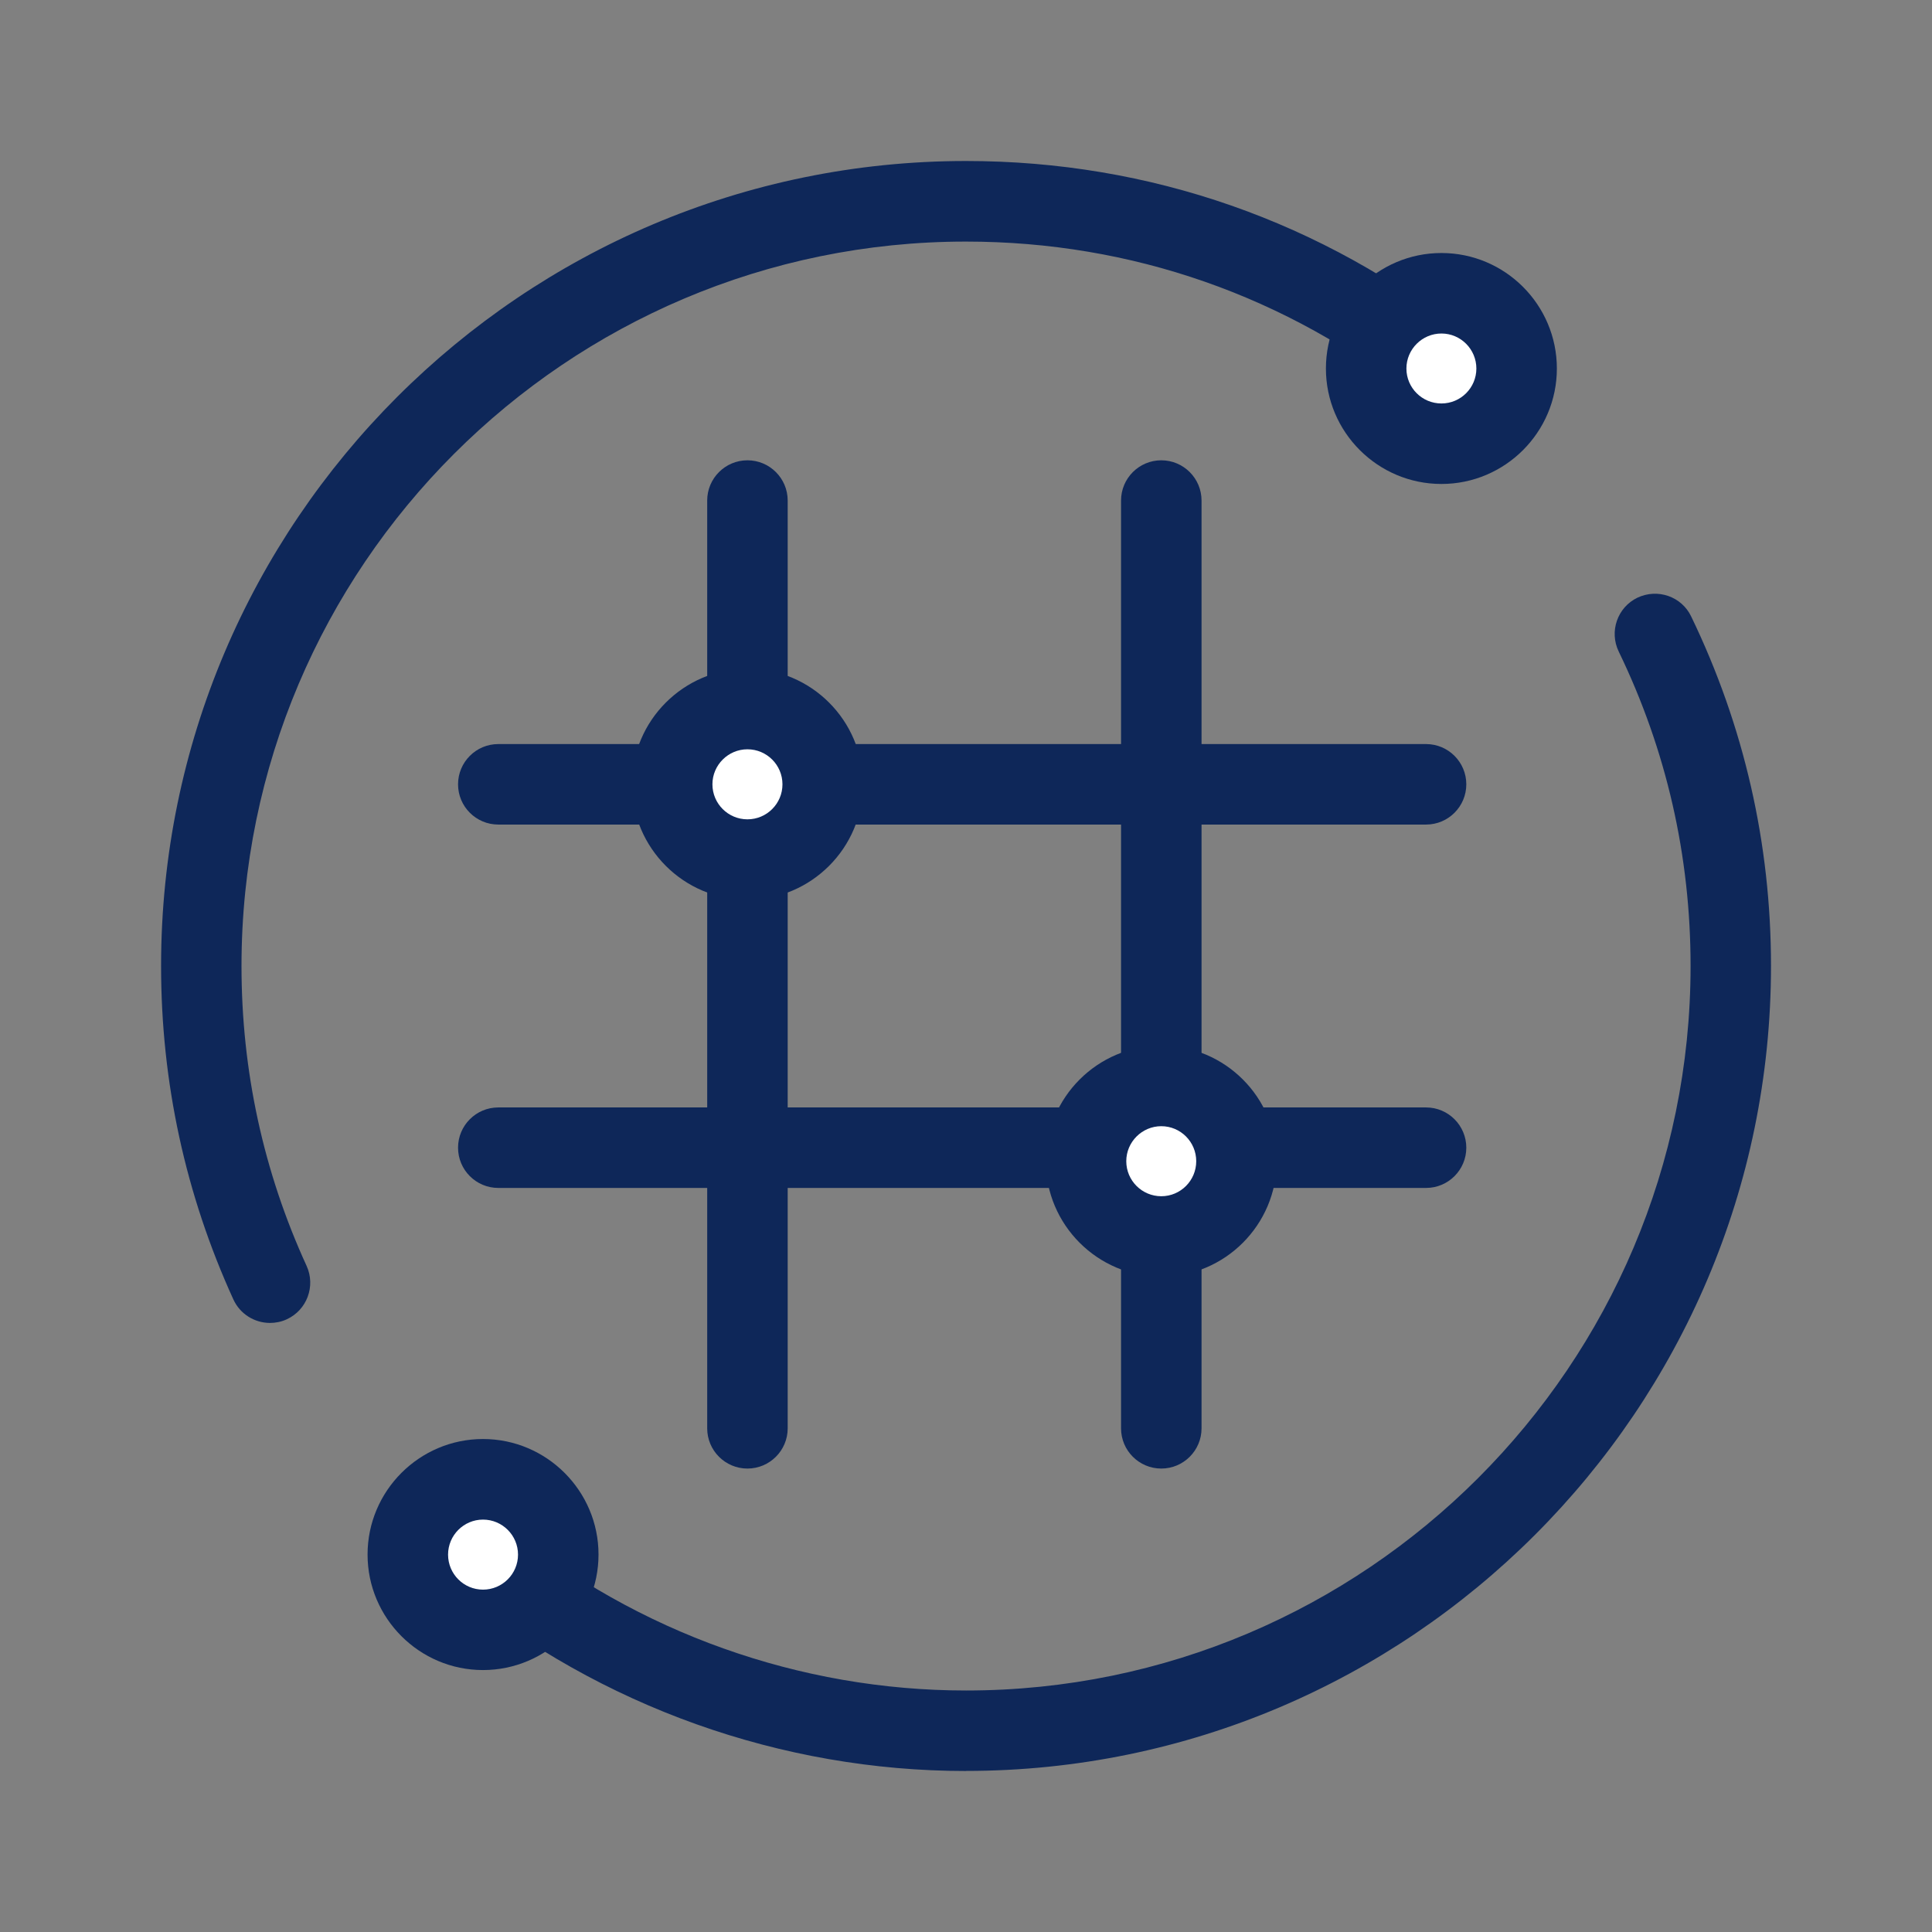 <?xml version="1.0" encoding="UTF-8"?><svg id="Icons_Outline" xmlns="http://www.w3.org/2000/svg" viewBox="0 0 24 24"><rect x="0" y="0" width="24" height="24" fill="#808080" stroke="none"/><defs><style>.cls-1{fill:#fff;}.cls-2{fill:#0e2759;}</style></defs><g id="g525"><g id="path527"><path class="cls-2" d="M14.426,18.243c-.276,0-.5-.224-.5-.5V6.218c0-.276.224-.5.5-.5s.5.224.5.5v11.525c0,.276-.224.5-.5.5Z"/></g></g><g id="g525-2"><g id="path527-2"><path class="cls-2" d="M9.285,18.243c-.276,0-.5-.224-.5-.5V6.218c0-.276.224-.5.5-.5s.5.224.5.5v11.525c0,.276-.224.5-.5.5Z"/></g></g><g id="g533"><g id="path535"><path class="cls-2" d="M12,22c-2.294,0-4.537-.8-6.316-2.252-.214-.174-.245-.489-.071-.703.177-.214.491-.247.704-.071,1.602,1.307,3.62,2.026,5.684,2.026,4.963,0,9-4.038,9-9,0-1.368-.3-2.682-.893-3.907-.12-.249-.016-.548.232-.668.251-.119.549-.016.668.232.658,1.362.992,2.823.992,4.342,0,5.514-4.486,10-10,10Z"/></g></g><g id="g537"><g id="path539"><path class="cls-2" d="M3.354,16.434c-.189,0-.371-.108-.455-.292-.596-1.306-.898-2.699-.898-4.142C2,6.486,6.486,2,12,2c2.281,0,4.432.751,6.218,2.173.216.172.252.486.08.703-.172.217-.488.251-.703.08-1.607-1.279-3.542-1.955-5.595-1.955C7.037,3,3,7.038,3,12c0,1.298.271,2.552.809,3.726.114.251.004.548-.247.663-.067.031-.139.045-.208.045Z"/></g></g><g id="g541"><g id="path543"><path class="cls-2" d="M17.716,14.757H6.19c-.276,0-.5-.224-.5-.5s.224-.5.5-.5h11.525c.276,0,.5.224.5.5s-.224.5-.5.5Z"/></g></g><g id="g545"><g id="path547"><path class="cls-2" d="M17.716,10.243H6.19c-.276,0-.5-.224-.5-.5s.224-.5.5-.5h11.525c.276,0,.5.224.5.5s-.224.5-.5.5Z"/></g></g><circle class="cls-1" cx="6" cy="19.312" r=".934"/><path class="cls-2" d="M6,20.746c-.79,0-1.434-.644-1.434-1.435s.644-1.435,1.434-1.435,1.435.644,1.435,1.435-.644,1.435-1.435,1.435ZM6,18.877c-.239,0-.434.195-.434.435s.194.435.434.435.435-.195.435-.435-.195-.435-.435-.435Z"/><circle class="cls-1" cx="17.906" cy="4.578" r=".934"/><path class="cls-2" d="M17.906,6.012c-.791,0-1.435-.644-1.435-1.434s.644-1.435,1.435-1.435,1.434.644,1.434,1.435-.644,1.434-1.434,1.434ZM17.906,4.143c-.239,0-.435.195-.435.435s.195.434.435.434.434-.195.434-.434-.194-.435-.434-.435Z"/><circle class="cls-1" cx="9.285" cy="9.743" r=".934"/><path class="cls-2" d="M9.285,11.177c-.791,0-1.435-.644-1.435-1.435s.644-1.435,1.435-1.435,1.435.644,1.435,1.435-.644,1.435-1.435,1.435ZM9.285,9.308c-.239,0-.435.195-.435.435s.195.435.435.435.435-.195.435-.435-.195-.435-.435-.435Z"/><circle class="cls-1" cx="14.425" cy="14.425" r=".934"/><path class="cls-2" d="M14.426,15.859c-.791,0-1.435-.644-1.435-1.435s.644-1.435,1.435-1.435,1.434.644,1.434,1.435-.644,1.435-1.434,1.435ZM14.426,13.99c-.239,0-.435.195-.435.435s.195.435.435.435.434-.195.434-.435-.194-.435-.434-.435Z"/></svg>